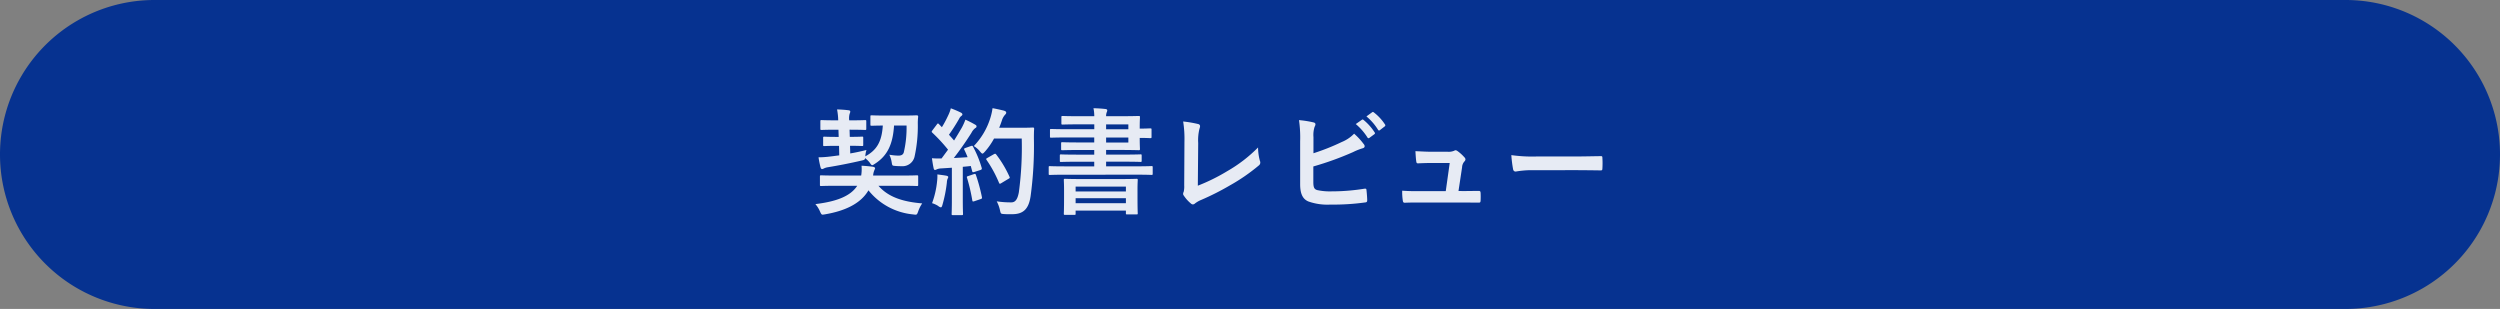 <svg xmlns="http://www.w3.org/2000/svg" width="388.422" height="48" viewBox="0 0 388.422 48"><rect x="0" y="0" width="388.422" height="48" fill="#808080" stroke="none"/><g transform="translate(-4290.937 7844.587)"><path d="M24,0H364.422a24,24,0,0,1,0,48H24A24,24,0,0,1,24,0Z" transform="translate(4290.937 -7844.587)" fill="#063290"/><path d="M-56.07-11.844c1.44,0,1.89.036,2,.036.18,0,.2-.018.2-.2v-1.116c0-.2-.018-.216-.2-.216-.108,0-.558.036-2,.036h-.45a2.643,2.643,0,0,1,.072-1.044.733.733,0,0,0,.09-.324c0-.126-.108-.18-.288-.2-.594-.072-1.134-.108-1.764-.126a9.949,9.949,0,0,1,.18,1.692h-.558c-1.44,0-1.908-.036-2.016-.036-.18,0-.2.018-.2.216v1.116c0,.18.018.2.2.2.108,0,.576-.036,2.016-.036h.594l.036,1.116h-.378c-1.3,0-1.728-.036-1.836-.036-.18,0-.2.018-.2.2v1.08c0,.162.018.18.2.18.108,0,.54-.036,1.836-.036h.432l.036,1.476-1.386.18a14.955,14.955,0,0,1-1.836.126,15.686,15.686,0,0,0,.324,1.6c.054.126.126.234.216.234a.6.6,0,0,0,.27-.09,2.161,2.161,0,0,1,.63-.2c1.674-.27,3.582-.648,5.274-1.044.4-.09.486-.126.522-.378a4.224,4.224,0,0,1,.7.684c.2.288.288.414.414.414.108,0,.216-.09.414-.216,2-1.278,2.79-3.114,2.97-5.94h1.944a16.77,16.77,0,0,1-.432,4.176c-.108.342-.36.5-.846.5a9.035,9.035,0,0,1-1.4-.144,4.005,4.005,0,0,1,.36,1.134c.09.576.09.576.558.612a9.619,9.619,0,0,0,.972.036,1.913,1.913,0,0,0,2.034-1.494,22.141,22.141,0,0,0,.5-5.166,8.878,8.878,0,0,1,.054-.99c.018-.2-.072-.252-.252-.252-.108,0-.576.036-2.034.036h-2.88c-1.476,0-1.944-.036-2.052-.036-.18,0-.2.018-.2.2v1.206c0,.2.018.216.2.216.09,0,.522-.018,1.728-.036-.162,2.52-.936,3.816-2.718,4.788a3.91,3.91,0,0,1,.18-.99c-.846.216-1.692.4-2.52.54l-.036-1.188h.036c1.314,0,1.728.036,1.836.036.162,0,.18-.018.18-.18v-1.08c0-.18-.018-.2-.18-.2-.108,0-.522.036-1.836.036h-.072l-.036-1.116Zm.792,8.712c-1.08,1.656-3.294,2.448-6.5,2.844a4.363,4.363,0,0,1,.72,1.152c.162.36.234.486.4.486a2.419,2.419,0,0,0,.4-.054C-57.492.828-54.81-.216-53.532-2.43a10.083,10.083,0,0,0,6.948,3.744,1.886,1.886,0,0,0,.378.036c.216,0,.252-.108.4-.5A5.009,5.009,0,0,1-45.18-.4c-3.132-.252-5.328-1.044-6.8-2.736h3.618c1.656,0,2.232.036,2.34.036.2,0,.216-.018.216-.2v-1.26c0-.18-.018-.2-.216-.2-.108,0-.684.036-2.34.036h-4.446a2.543,2.543,0,0,1,.18-.792c.054-.162.126-.234.126-.36,0-.09-.144-.18-.342-.216-.522-.072-1.134-.126-1.764-.162a6.1,6.1,0,0,1-.054,1.53h-3.852c-1.674,0-2.25-.036-2.358-.036-.18,0-.2.018-.2.2v1.26c0,.18.018.2.2.2.108,0,.684-.036,2.358-.036Zm16.83-5.886c-.234.09-.27.126-.18.306.18.36.342.738.5,1.134-.7.054-1.44.09-2.142.126.828-1.062,1.818-2.448,2.736-3.906a2.142,2.142,0,0,1,.594-.738c.144-.072.2-.144.2-.27,0-.108-.054-.18-.216-.27a16.721,16.721,0,0,0-1.512-.774,9.419,9.419,0,0,1-.558,1.242c-.4.684-.792,1.35-1.206,2-.252-.306-.522-.594-.792-.9a28.607,28.607,0,0,0,1.584-2.484,1.1,1.1,0,0,1,.342-.432c.09-.072.162-.144.162-.234,0-.108-.072-.2-.234-.288a15.146,15.146,0,0,0-1.566-.666,5.5,5.5,0,0,1-.414,1.116,17.379,17.379,0,0,1-.972,1.818l-.45-.468c-.072-.072-.108-.108-.162-.108s-.108.054-.18.162l-.666.882c-.072.108-.126.18-.126.234s.036.09.108.162a25.628,25.628,0,0,1,2.43,2.628L-42.174-7.38a14.238,14.238,0,0,1-1.494-.036c.09.666.162,1.08.252,1.512.036.18.09.306.216.306a.485.485,0,0,0,.27-.09,1.941,1.941,0,0,1,.666-.144l1.692-.108v4.806c0,1.656-.036,2.25-.036,2.358,0,.18.018.2.2.2h1.368c.18,0,.2-.018.2-.2,0-.09-.036-.7-.036-2.358v-4.95c.414-.036.828-.072,1.242-.126l.216.81c.036.162.108.18.306.126l.954-.306c.234-.072.27-.162.216-.36A16.563,16.563,0,0,0-37.278-9.2c-.09-.162-.126-.18-.342-.108Zm8.73-1.458a52.184,52.184,0,0,1-.45,8.37c-.18.954-.486,1.548-1.152,1.548A13.962,13.962,0,0,1-33.606-.72,5.288,5.288,0,0,1-33.1.648c.126.576.126.576.666.612.468.036.972.018,1.35.018,1.692-.036,2.448-.9,2.736-2.736a57.816,57.816,0,0,0,.522-9.018c0-.5,0-.99.036-1.494,0-.18-.036-.216-.216-.216-.108,0-.522.036-1.818.036h-3.4c.162-.36.288-.738.414-1.1a2.312,2.312,0,0,1,.5-.918c.162-.162.18-.216.18-.36,0-.126-.144-.216-.378-.288-.36-.09-1.062-.252-1.746-.378a9.119,9.119,0,0,1-.342,1.53A10.924,10.924,0,0,1-37.17-9.306a3.405,3.405,0,0,1,.972.846c.18.216.288.324.378.324.108,0,.2-.108.4-.324a11.017,11.017,0,0,0,1.4-2.016ZM-35.046-7.47c-.234.126-.234.18-.108.36a18.857,18.857,0,0,1,1.89,3.474c.072.2.144.234.342.108l1.134-.684c.216-.108.252-.162.162-.342a17.37,17.37,0,0,0-2.052-3.438c-.108-.126-.162-.162-.36-.054Zm-8.6,7.038A3.731,3.731,0,0,1-42.7,0a.888.888,0,0,0,.414.216c.108,0,.18-.126.252-.4a20.961,20.961,0,0,0,.684-3.456,1.861,1.861,0,0,1,.108-.576.651.651,0,0,0,.108-.27c0-.09-.09-.18-.306-.216-.36-.072-.846-.126-1.386-.2a6.069,6.069,0,0,1-.036,1.008A13.666,13.666,0,0,1-43.65-.432Zm5.6-4.212c-.216.072-.234.108-.162.306A28.1,28.1,0,0,1-37.4-.882c.036.18.054.234.324.144l.954-.324c.234-.072.252-.126.216-.324a27.653,27.653,0,0,0-.918-3.4c-.072-.2-.108-.234-.324-.162Zm26.244-.216c1.584,0,2.124.036,2.232.036.18,0,.2-.018.2-.2v-.99c0-.162-.018-.18-.2-.18-.108,0-.648.036-2.232.036h-4.806v-.72h2.88c1.746,0,2.358.036,2.466.036.162,0,.18-.018.18-.2v-.774c0-.18-.018-.2-.18-.2-.108,0-.72.036-2.466.036h-2.88v-.72h2.088c1.908,0,2.862.036,2.97.036.18,0,.2-.018.2-.2,0-.108-.036-.648-.036-1.6v-.108c.954,0,1.512.036,1.62.036.2,0,.216-.018.216-.2v-1.1c0-.2-.018-.216-.216-.216-.108,0-.666.036-1.62.036v-.18c0-.99.036-1.458.036-1.566,0-.2-.018-.216-.2-.216-.108,0-1.062.036-2.97.036h-2.088a1.583,1.583,0,0,1,.09-.594.887.887,0,0,0,.09-.324c0-.108-.108-.18-.252-.2-.63-.072-1.224-.108-1.89-.126a6.435,6.435,0,0,1,.126,1.242h-2.412c-1.764,0-2.376-.036-2.5-.036-.18,0-.2.018-.2.216v.918c0,.18.018.2.2.2.126,0,.738-.036,2.5-.036h2.412v.756H-22.7c-1.71,0-2.322-.036-2.43-.036-.18,0-.2.018-.2.2v.954c0,.18.018.2.2.2.108,0,.72-.036,2.43-.036h4.248v.774h-2.5c-1.728,0-2.322-.036-2.43-.036-.2,0-.216.018-.216.2v.846c0,.18.018.2.216.2.108,0,.7-.036,2.43-.036h2.5v.72h-2.682c-1.764,0-2.358-.036-2.484-.036-.162,0-.18.018-.18.2v.774c0,.18.018.2.18.2.126,0,.72-.036,2.484-.036h2.682v.72h-4.662c-1.584,0-2.124-.036-2.232-.036-.162,0-.18.018-.18.18v.99c0,.18.018.2.18.2.108,0,.648-.036,2.232-.036Zm-1.35-5h-3.456v-.774h3.456Zm0-2.808v.756h-3.456v-.756ZM-21.546,1.386c.18,0,.2-.018.2-.2V.72h7.812v.414c0,.162.018.18.2.18h1.44c.18,0,.2-.018.2-.18,0-.108-.036-.486-.036-2.5V-2.7c0-.774.036-1.188.036-1.3,0-.2-.018-.216-.2-.216-.126,0-.756.036-2.5.036h-6.084c-1.746,0-2.376-.036-2.5-.036-.18,0-.2.018-.2.216,0,.108.036.522.036,1.512v1.152c0,2.052-.036,2.412-.036,2.52,0,.18.018.2.2.2Zm.2-1.818v-.774h7.812v.774Zm0-2.574h7.812v.756h-7.812ZM-2.3-9.774a7.406,7.406,0,0,1,.2-2.232,1.375,1.375,0,0,0,.09-.378.345.345,0,0,0-.288-.342,18.314,18.314,0,0,0-2.34-.4,17.022,17.022,0,0,1,.2,3.132l-.036,6.768A3.55,3.55,0,0,1-4.554-2.2a.73.73,0,0,0-.09.306.441.441,0,0,0,.108.288,5.552,5.552,0,0,0,1.1,1.224.48.48,0,0,0,.306.144.522.522,0,0,0,.324-.144A4.152,4.152,0,0,1-1.8-.954,40.269,40.269,0,0,0,2.61-3.186a29.126,29.126,0,0,0,4.5-3.1A.568.568,0,0,0,7.29-7,8.1,8.1,0,0,1,7-9.09a22.244,22.244,0,0,1-4.77,3.672A29.6,29.6,0,0,1-2.358-3.15Zm17.91-.918a4.1,4.1,0,0,1,.18-1.62.786.786,0,0,0,.126-.378c0-.126-.072-.234-.288-.288a15.41,15.41,0,0,0-2.268-.36,18.7,18.7,0,0,1,.18,3.294V-3.4c0,1.476.378,2.322,1.278,2.7a8.864,8.864,0,0,0,3.42.486A36,36,0,0,0,23.58-.54c.27-.018.378-.09.378-.324,0-.378-.054-1.062-.108-1.566-.018-.216-.054-.288-.324-.252a31.76,31.76,0,0,1-5.076.414,9.223,9.223,0,0,1-2.268-.2c-.468-.144-.594-.432-.594-1.278V-6.138A47.223,47.223,0,0,0,21.762-8.37a9.56,9.56,0,0,1,1.494-.594c.216-.054.306-.18.306-.324a.522.522,0,0,0-.144-.324,10.327,10.327,0,0,0-1.494-1.62A5.587,5.587,0,0,1,20-9.936,33.812,33.812,0,0,1,15.606-8.19Zm6.57-2.034a8.931,8.931,0,0,1,1.818,2.088.188.188,0,0,0,.306.054l.756-.558a.182.182,0,0,0,.054-.288,8.285,8.285,0,0,0-1.71-1.926c-.108-.09-.18-.108-.27-.036Zm1.656-1.188a8.515,8.515,0,0,1,1.8,2.07.185.185,0,0,0,.306.054l.72-.558a.208.208,0,0,0,.054-.324A7.517,7.517,0,0,0,25-14.526c-.108-.09-.162-.108-.27-.036ZM38.142-2.322l.558-3.69a1.428,1.428,0,0,1,.36-.9.467.467,0,0,0,.162-.324.467.467,0,0,0-.162-.324,6.208,6.208,0,0,0-1.1-.99.57.57,0,0,0-.27-.108.335.335,0,0,0-.2.072,2.188,2.188,0,0,1-1.062.162H33.948c-.756,0-1.3-.036-2.5-.09.036.594.072,1.17.126,1.548.036.306.108.36.324.342.468-.018,1.278-.054,1.98-.054h2.9L36.162-2.3H31.986c-.9,0-1.566,0-2.592-.072a9.208,9.208,0,0,0,.09,1.512c.036.27.108.36.306.36.882-.036,1.584-.036,2.322-.036h6.624c.828,0,1.692.018,2.5.018.27,0,.324-.018.342-.36s.018-.792,0-1.134c-.018-.288-.09-.342-.4-.324-.684,0-1.476.018-2.2.018ZM56.16-5.562c1.332,0,2.664.018,4.014.036.252.018.324-.054.324-.27a13.269,13.269,0,0,0,0-1.692c0-.216-.054-.27-.324-.252-1.386.018-2.772.054-4.14.054h-5.8A23.125,23.125,0,0,1,46.35-7.9a19.536,19.536,0,0,0,.27,2.178c.054.27.2.378.414.378a14.394,14.394,0,0,1,2.646-.216Z" transform="translate(4479.4 -7812.587)" fill="#fff" opacity="0.9"/></g></svg>